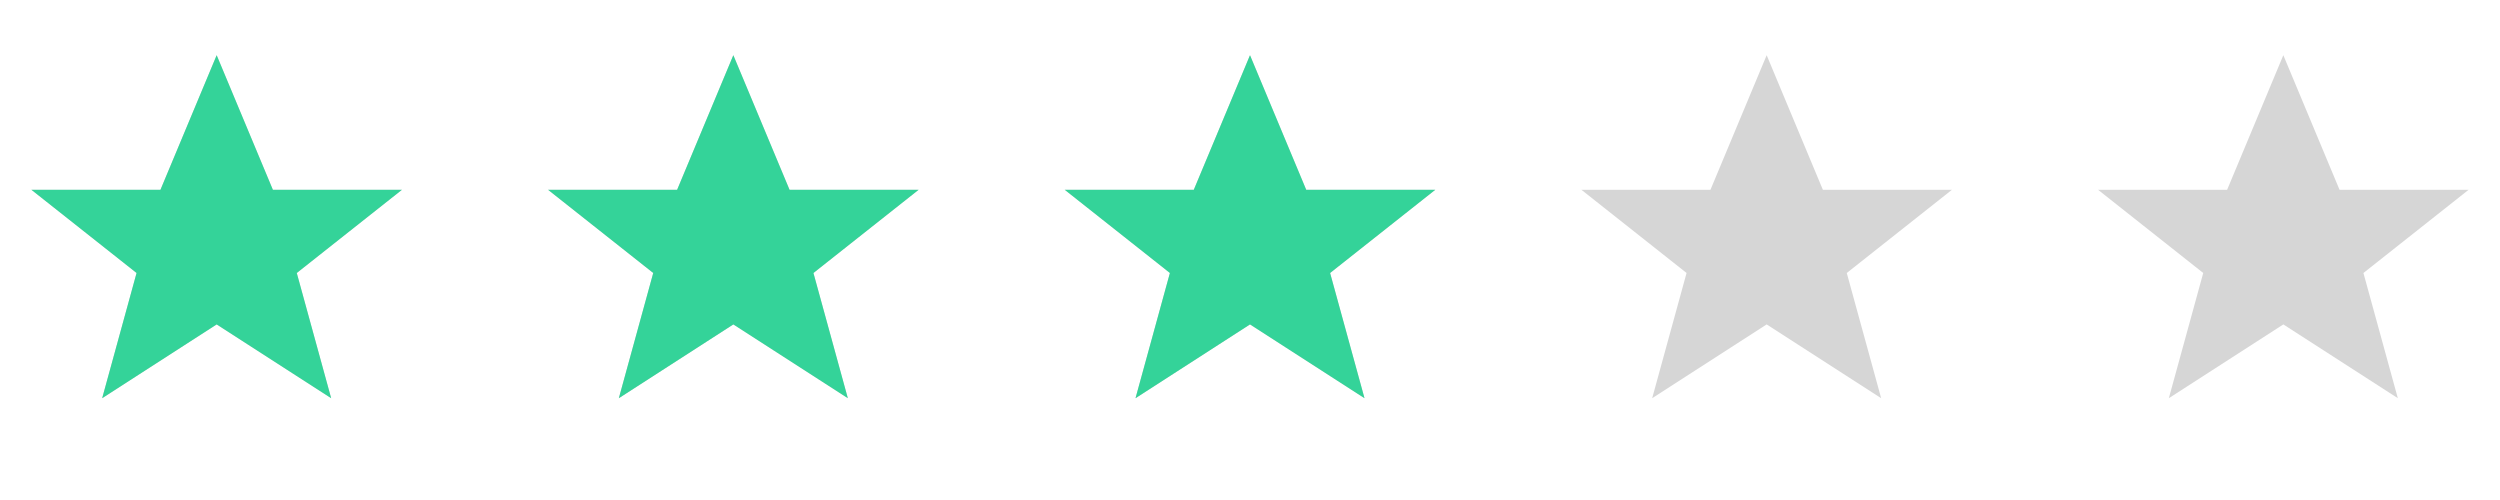 <?xml version="1.0" encoding="UTF-8"?>
<svg version="1.1" xmlns="http://www.w3.org/2000/svg" width="240" height="48" viewBox="0 0 240 48">
<defs>
  <path id="star-shape" d="M0,-50 L14.43,-15.45 L47.55,-15.45 L20.56,5.9 L29.39,38.04 L0,19.1 L-29.39,38.04 L-20.56,5.9 L-47.55,-15.45 L-14.43,-15.45 Z"/>
</defs>
<g transform="translate(20.800,24.000) scale(0.374)">  <use href="#star-shape" fill="#D6D6D6"/></g>
<g transform="translate(70.400,24.000) scale(0.374)">  <use href="#star-shape" fill="#D6D6D6"/></g>
<g transform="translate(120.000,24.000) scale(0.374)">  <use href="#star-shape" fill="#D6D6D6"/></g>
<g transform="translate(169.600,24.000) scale(0.374)">  <use href="#star-shape" fill="#D6D6D6"/></g>
<g transform="translate(219.200,24.000) scale(0.374)">  <use href="#star-shape" fill="#D6D6D6"/></g>
<g transform="translate(20.800,24.000) scale(0.374)">  <use href="#star-shape" fill="#34D399"/></g>
<g transform="translate(70.400,24.000) scale(0.374)">  <use href="#star-shape" fill="#34D399"/></g>
<g transform="translate(120.000,24.000) scale(0.374)">  <use href="#star-shape" fill="#34D399"/></g>
</svg>